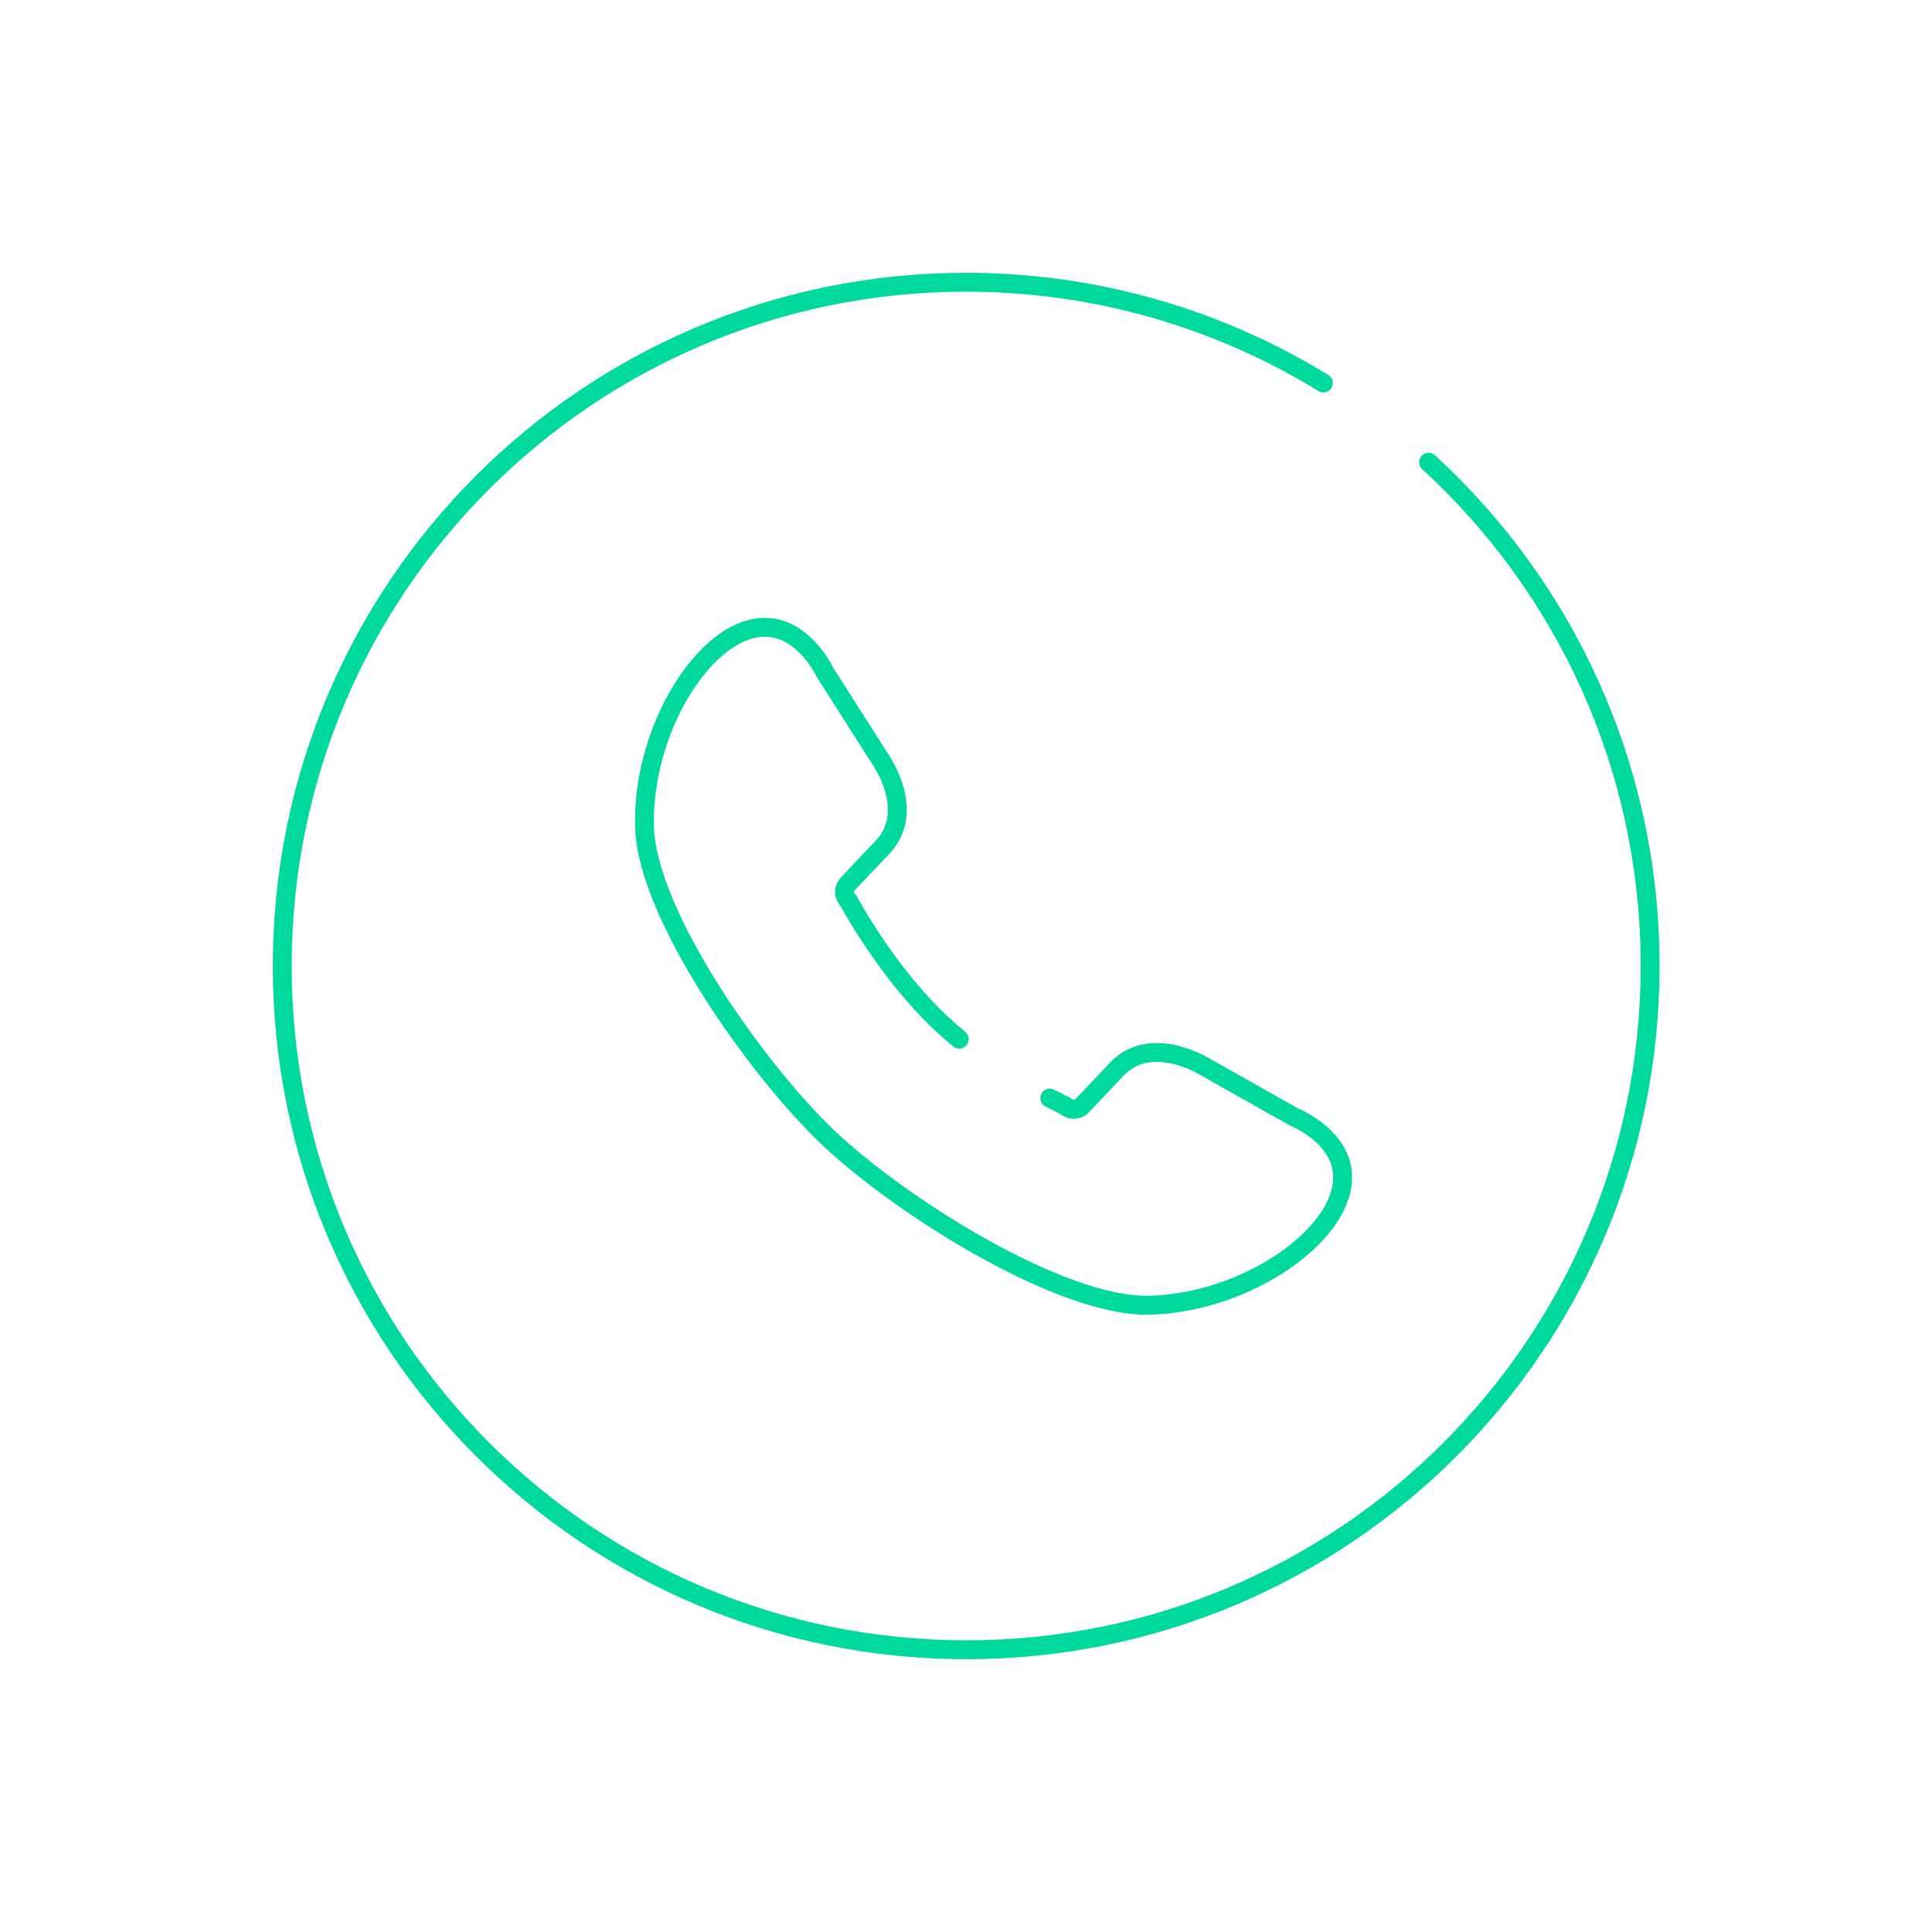 <?xml version="1.0" encoding="utf-8"?>
<!-- Generator: Adobe Illustrator 23.0.1, SVG Export Plug-In . SVG Version: 6.00 Build 0)  -->
<svg version="1.1" xmlns="http://www.w3.org/2000/svg" xmlns:xlink="http://www.w3.org/1999/xlink" x="0px" y="0px"
	 viewBox="0 0 512 512" style="enable-background:new 0 0 512 512;" xml:space="preserve">
<style type="text/css">
	.st0{display:none;}
	.st1{display:inline;fill:#D1D2D3;}
	.st2{display:inline;fill:#C2C3C4;}
	.st3{fill:none;stroke:#00D99D;stroke-width:5;stroke-miterlimit:10;}
	.st4{fill:none;stroke:#00D99D;stroke-width:5;stroke-linecap:round;stroke-linejoin:round;stroke-miterlimit:10;}
	.st5{fill:#FFFFFF;stroke:#00D99D;stroke-width:5;stroke-linecap:round;stroke-linejoin:round;stroke-miterlimit:10;}
	.st6{fill:none;stroke:#00D99D;stroke-width:4.75;stroke-linecap:round;stroke-linejoin:round;stroke-miterlimit:10;}
	.st7{fill:none;stroke:#00D99D;stroke-width:4.41;stroke-linecap:round;stroke-linejoin:round;stroke-miterlimit:10;}
	.st8{fill:#FFFFFF;stroke:#00D99D;stroke-width:4.41;stroke-linecap:round;stroke-linejoin:round;stroke-miterlimit:10;}
	.st9{fill:none;stroke:#00D99D;stroke-width:4.41;stroke-linecap:round;stroke-linejoin:round;}
	
		.st10{fill:none;stroke:#00D99D;stroke-width:4.41;stroke-linecap:round;stroke-linejoin:round;stroke-dasharray:29.145,29.145;}
	.st11{fill:none;stroke:#00D99D;stroke-width:5;stroke-linecap:round;stroke-linejoin:round;}
	.st12{fill:none;stroke:#00D99D;stroke-width:5;stroke-linecap:round;stroke-linejoin:round;stroke-dasharray:33.056,33.056;}
	.st13{fill:#00D99D;}
	.st14{display:inline;}
	.st15{fill:none;stroke:#000000;stroke-width:12.105;stroke-miterlimit:10;}
	.st16{fill-rule:evenodd;clip-rule:evenodd;fill:none;stroke:#000000;stroke-width:14;stroke-miterlimit:10;}
	.st17{fill:none;stroke:#000000;stroke-width:14;stroke-miterlimit:10;}
	.st18{fill:none;stroke:#000000;stroke-width:12.231;stroke-miterlimit:10;}
	.st19{display:inline;fill-rule:evenodd;clip-rule:evenodd;}
</style>
<g id="Outline">
	<path class="st4" d="M378.6,122.5c36.1,33.1,58.7,80.7,58.7,133.5c0,100.1-81.1,181.2-181.2,181.2S74.8,356.1,74.8,256
		S155.9,74.8,256,74.8c34.7,0,67.2,9.8,94.7,26.7"/>
	<g>
		<path class="st4" d="M254.2,275.4c-1.8-1.5-3.5-3-5.2-4.6c-14.3-13.6-24.1-32-24.1-32s-2.4-2.3-0.1-4.7c2.3-2.4,0,0,9.1-9.6
			s-0.6-23.3-0.6-23.3l-14.6-22.9c0,0-7.4-16.1-21.3-11.1c-13.8,5-27.2,28.7-26.6,51.9s29.7,64.4,48.8,82.5s61.7,44.9,85,44.3
			c23.3-0.6,46.2-15.2,50.5-29.3s-12.2-20.6-12.2-20.6l-23.6-13.3c0,0-14.2-8.9-23.3,0.6c-9.1,9.6-6.8,7.2-9.1,9.6
			c-2.3,2.4-4.7,0.1-4.7,0.1s-1.5-0.7-4-2"/>
	</g>
</g>
<g id="Expanded" class="st0">
	<path class="st14" d="M252.5,511c-11.3,0-42.7-1.4-56.8-16.2c-11.6-12.2-16.4-26.5-18.1-33.9c-3.7-1.3-8.6-3.8-12.6-9
		c-5.4-6.9-7.5-16.4-6.2-28.1c-8.9-6.2-28.8-23.2-33.4-54.1c-3.7-25.1,2-41.1,7.1-55.3c2.1-5.7,4-11.2,5.4-17.2
		c-4.7-0.6-14.1-1.1-32.4-0.8l-0.1,0c-16.7,0-31.3-23.1-40.3-63.5c-4.9-3.2-14.6-10.8-22.5-24.5c-9.6-16.7-18.3-46.3-5.3-92
		c2.3-9.8,4.5-25.5,6.9-42.2c2.3-16.3,4.7-33.1,7.4-46.1C55.2,10.6,58.7,1.1,67,1.1c4.7,0,11,2.3,13.6,13.5
		c1.3,5.7,1.8,12.9,2.3,21.3c0.2,3.9,0.5,7.9,0.8,12.1c0.5,6.1,0.8,17.2,1.1,30c0.4,16.6,0.9,37.2,2,54.3
		c1.9,26.7,4.6,31.7,5.2,32.5c10.4,13.6,27.8,30.7,59,22.6c3-0.8,7.4-4.1,12.4-7.9c15.3-11.5,40.8-30.7,92.6-30.7
		c51.8,0,77.4,19.2,92.6,30.7c5,3.8,9.4,7.1,12.5,7.9c31.1,8.2,48.5-9,58.9-22.6c0.5-0.7,3.3-5.7,5.2-32.5c1.2-17.2,1.7-37.8,2-54.3
		c0.3-12.8,0.5-23.9,1.1-30c0.3-4.1,0.6-8.2,0.8-12.1c0.5-8.4,0.9-15.7,2.3-21.3C434,3.4,440.2,1.1,445,1.1
		c8.4,0,11.9,9.5,15.5,27.1c2.7,13,5.1,29.8,7.4,46.1c2.4,16.7,4.6,32.4,6.9,42.2c13,45.8,4.3,75.3-5.3,92
		c-7.9,13.7-17.6,21.3-22.5,24.5c-8.9,40.4-23.5,63.5-40.3,63.5l-0.1,0c-18.3-0.3-27.7,0.3-32.4,0.8c1.3,5.9,3.3,11.4,5.4,17.2
		c5.1,14.1,10.9,30.2,7.1,55.3c-4.6,30.9-24.5,47.9-33.4,54.1c1.3,11.7-0.8,21.1-6.2,28.1c-4,5.1-8.9,7.7-12.6,9
		c-1.8,7.3-6.5,21.7-18.1,33.9c-16.1,16.9-54.8,16.3-60.3,16.2C255.3,510.9,254.1,511,252.5,511z M256,496.9l0.2,0
		c10.4,0.4,39.7-1.1,49.9-11.8c12.8-13.5,15.3-30.7,15.3-30.9l0.8-5.8l5.6-0.3c0.6-0.1,5.1-0.8,8.2-5c3.4-4.5,4.3-12,2.7-21.6
		l-0.9-5l4.4-2.4c1-0.6,25.7-14.4,30.5-46.5c3.2-21.6-1.5-34.7-6.5-48.5c-2.9-7.9-5.8-16.1-7.2-25.9l-0.1-0.5v-0.5
		c0-1.9,0.8-3.8,2.2-5.2c2-2,5.5-5.4,45.3-4.7c6.1-0.1,18.7-15.1,27.2-55.4l0.7-3.3l3-1.5c0.1,0,11.6-6.2,20.2-21.6
		c11.5-20.6,12.7-48.5,3.5-80.7l-0.1-0.3c-2.4-10.4-4.7-26.5-7.1-43.5c-2.5-17.9-6.1-42.9-9.5-55.4c-0.7,4.6-1,10.8-1.3,15.9
		c-0.2,4-0.5,8.1-0.8,12.4c-0.5,5.7-0.7,16.6-1,29.2c-1.3,57.1-3.2,85.9-10.1,94.9c-5,6.6-13.1,16-25,22.6c-14.5,8-30.8,9.7-48.7,5
		c-5.7-1.6-10.8-5.4-17.3-10.3c-14.8-11.1-37-27.9-84.2-27.9c-47.2,0-69.5,16.8-84.2,27.9c-6.5,4.9-11.5,8.7-17.2,10.2
		c-17.9,4.7-34.3,3-48.7-5c-11.9-6.6-20-16.1-25-22.6c-6.9-9.1-8.8-37.8-10.1-94.9c-0.3-12.6-0.5-23.5-1-29.2
		c-0.4-4.3-0.6-8.4-0.8-12.4c-0.3-5.1-0.7-11.3-1.3-15.9c-3.4,12.5-7,37.5-9.5,55.4c-2.4,17.1-4.7,33.2-7.1,43.5l-0.1,0.3
		c-9.2,32.2-8,60.1,3.5,80.7c8.6,15.4,20.1,21.6,20.2,21.6l2.9,1.5l0.7,3.2c8.4,40.2,21.1,55.3,27.2,55.4
		c39.9-0.7,43.3,2.7,45.3,4.7c1.4,1.4,2.2,3.3,2.2,5.2v0.5l-0.1,0.5c-1.4,9.7-4.3,17.9-7.2,25.9c-5,13.8-9.7,26.9-6.5,48.5
		c4.8,32.1,29.4,45.9,30.5,46.5l4.4,2.4l-0.8,4.9c-1.7,9.7-0.7,17.2,2.8,21.8c3.3,4.3,8,4.8,8.1,4.8l5.7,0.4l0.7,5.6
		c0,0.2,2.5,17.4,15.3,30.8c10.2,10.7,39.5,12.2,49.9,11.8L256,496.9z"/>
</g>
</svg>
